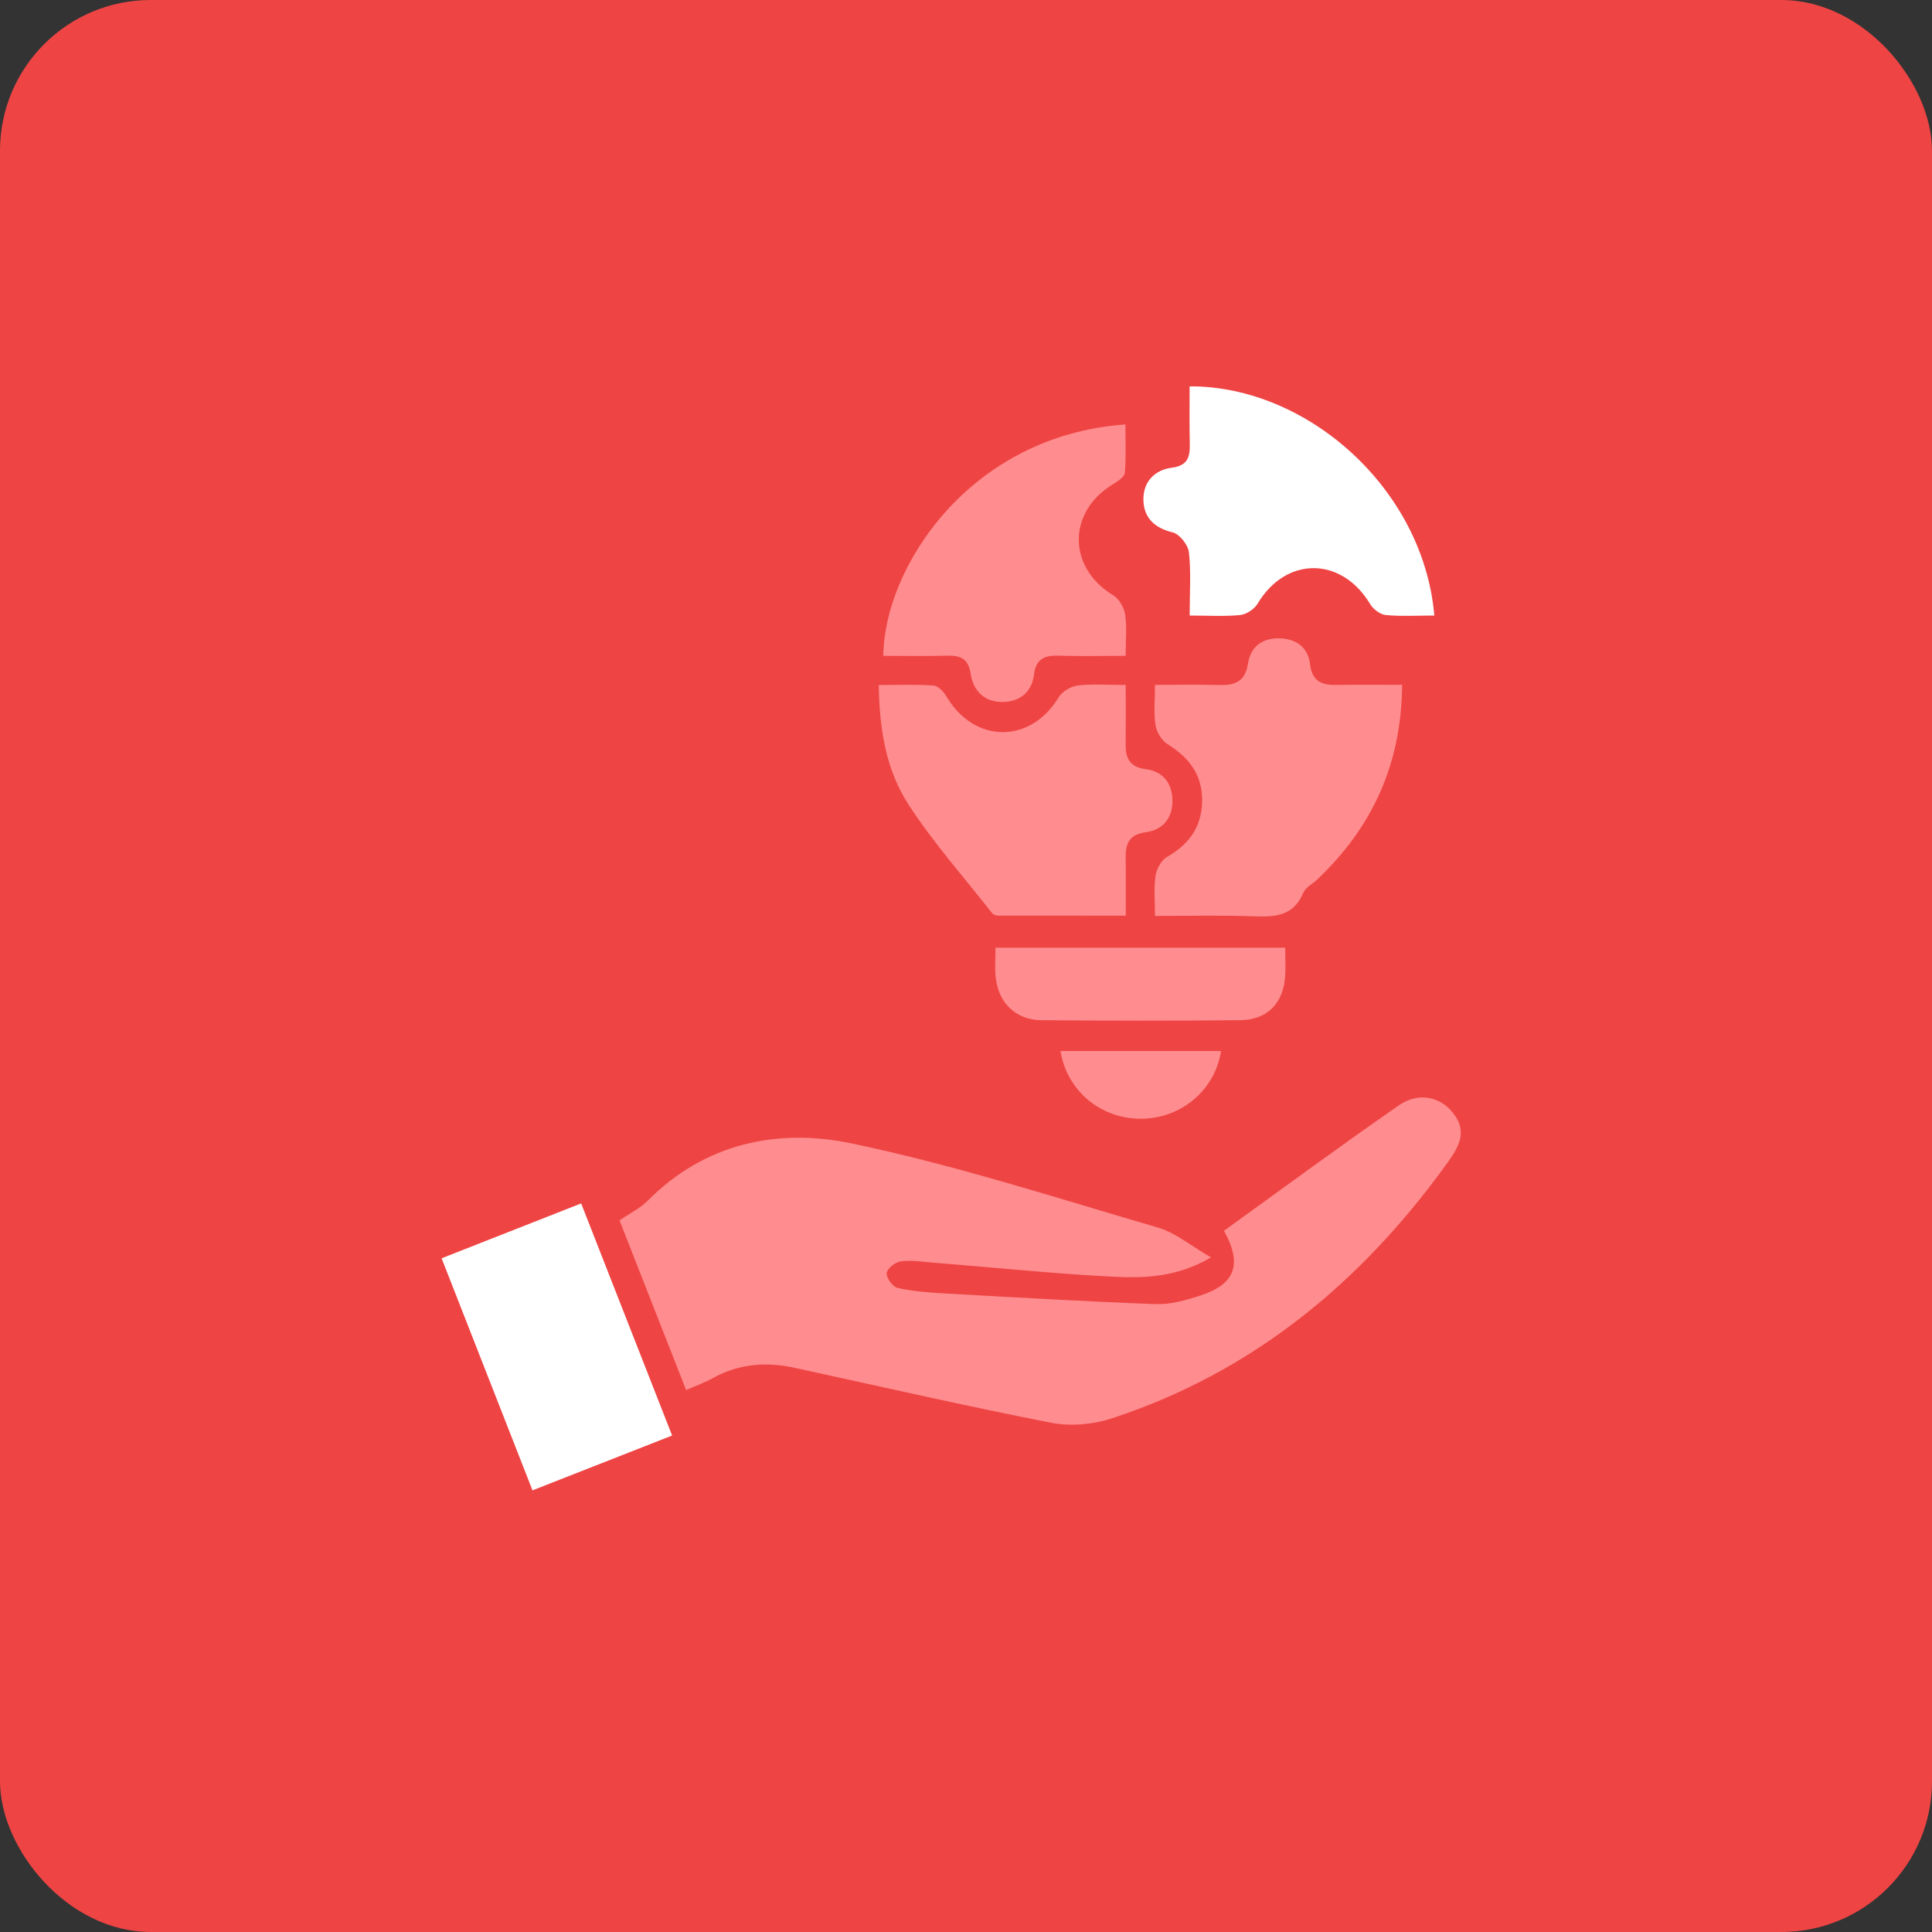<svg xmlns="http://www.w3.org/2000/svg" width="35" height="35" viewBox="0 0 35 35" fill="none"><rect x="0" y="0" width="35" height="35" fill="#333333" stroke="none"/><rect width="35" height="35" rx="2.73" fill="#EF4444"></rect><g clip-path="url(#clip0_1624_5513)"><path d="M11.223 22.109C11.419 21.974 11.601 21.886 11.736 21.75C12.771 20.708 14.089 20.435 15.423 20.713C17.3 21.105 19.134 21.701 20.978 22.239C21.296 22.332 21.573 22.569 21.939 22.779C21.304 23.15 20.71 23.157 20.133 23.127C19.054 23.071 17.978 22.959 16.9 22.873C16.706 22.857 16.507 22.825 16.317 22.851C16.218 22.864 16.07 22.982 16.063 23.064C16.055 23.15 16.173 23.313 16.261 23.332C16.539 23.394 16.827 23.416 17.113 23.432C18.386 23.503 19.66 23.578 20.934 23.625C21.199 23.635 21.477 23.558 21.734 23.474C22.379 23.266 22.512 22.91 22.174 22.296C23.225 21.539 24.271 20.767 25.339 20.026C25.696 19.779 26.087 19.865 26.32 20.159C26.588 20.493 26.439 20.763 26.221 21.066C24.664 23.229 22.699 24.857 20.142 25.695C19.802 25.807 19.394 25.843 19.045 25.775C17.49 25.471 15.944 25.116 14.395 24.779C13.881 24.667 13.388 24.704 12.919 24.963C12.774 25.044 12.616 25.1 12.43 25.182C12.022 24.142 11.624 23.129 11.223 22.108L11.223 22.109Z" fill="#FF8D8F"></path><path d="M25.401 12.408C25.389 13.853 24.854 14.993 23.862 15.934C23.777 16.015 23.65 16.076 23.61 16.174C23.428 16.612 23.075 16.613 22.684 16.599C22.113 16.578 21.542 16.593 20.924 16.593C20.924 16.328 20.9 16.095 20.933 15.869C20.951 15.745 21.037 15.584 21.141 15.525C21.551 15.291 21.781 14.964 21.778 14.486C21.776 14.021 21.529 13.716 21.148 13.479C21.044 13.414 20.953 13.261 20.933 13.136C20.898 12.923 20.924 12.699 20.924 12.407C21.321 12.407 21.692 12.398 22.063 12.41C22.358 12.419 22.558 12.364 22.61 12.014C22.657 11.707 22.883 11.548 23.203 11.565C23.5 11.581 23.699 11.739 23.734 12.038C23.771 12.348 23.953 12.415 24.221 12.409C24.596 12.401 24.972 12.406 25.4 12.406L25.401 12.408Z" fill="#FF8D8F"></path><path d="M15.919 12.41C16.272 12.41 16.595 12.395 16.915 12.42C17.001 12.427 17.101 12.539 17.153 12.628C17.657 13.473 18.671 13.474 19.177 12.635C19.241 12.528 19.399 12.434 19.524 12.419C19.791 12.386 20.065 12.409 20.393 12.409C20.393 12.793 20.396 13.139 20.392 13.486C20.389 13.743 20.471 13.898 20.759 13.935C21.068 13.975 21.235 14.184 21.24 14.503C21.245 14.829 21.055 15.035 20.76 15.076C20.44 15.12 20.388 15.298 20.392 15.56C20.398 15.885 20.394 16.21 20.394 16.588C19.607 16.588 18.843 16.588 18.079 16.587C18.044 16.587 17.996 16.572 17.976 16.546C17.465 15.895 16.911 15.271 16.461 14.579C16.053 13.953 15.93 13.213 15.92 12.409L15.919 12.41Z" fill="#FF8D8F"></path><path d="M25.985 11.151C25.676 11.151 25.388 11.168 25.105 11.142C25.004 11.132 24.878 11.037 24.824 10.947C24.304 10.078 23.297 10.074 22.782 10.937C22.723 11.036 22.579 11.13 22.466 11.142C22.174 11.17 21.875 11.151 21.552 11.151C21.552 10.73 21.579 10.363 21.538 10.004C21.523 9.87 21.369 9.676 21.245 9.645C20.914 9.565 20.723 9.381 20.714 9.063C20.705 8.736 20.911 8.514 21.229 8.473C21.515 8.435 21.559 8.282 21.554 8.046C21.546 7.697 21.551 7.348 21.551 6.999C23.689 6.991 25.787 8.859 25.984 11.15L25.985 11.151Z" fill="white"></path><path d="M16.002 11.881C16.015 10.298 17.544 7.893 20.388 7.689C20.388 7.982 20.401 8.273 20.378 8.561C20.373 8.634 20.259 8.715 20.179 8.762C19.334 9.262 19.332 10.279 20.167 10.784C20.273 10.848 20.363 11.005 20.383 11.131C20.417 11.358 20.392 11.595 20.392 11.881C19.958 11.881 19.558 11.89 19.159 11.878C18.909 11.87 18.764 11.955 18.733 12.216C18.693 12.538 18.48 12.707 18.178 12.717C17.851 12.727 17.632 12.528 17.585 12.208C17.544 11.936 17.404 11.871 17.16 11.878C16.785 11.889 16.408 11.881 16.003 11.881H16.002Z" fill="#FF8D8F"></path><path d="M9.647 27C9.094 25.588 8.556 24.213 8 22.795C8.835 22.467 9.66 22.142 10.528 21.801C11.08 23.211 11.622 24.593 12.176 26.006C11.329 26.339 10.511 26.66 9.647 26.999V27Z" fill="white"></path><path d="M23.283 17.171C23.283 17.345 23.292 17.512 23.282 17.677C23.252 18.174 22.96 18.477 22.461 18.482C21.263 18.493 20.064 18.492 18.866 18.482C18.404 18.477 18.089 18.171 18.038 17.709C18.019 17.542 18.034 17.372 18.034 17.169H23.282L23.283 17.171Z" fill="#FF8D8F"></path><path d="M19.212 19.04H22.12C22.011 19.751 21.398 20.263 20.673 20.267C19.942 20.269 19.33 19.767 19.212 19.04Z" fill="#FF8D8F"></path></g><defs><clipPath id="clip0_1624_5513"><rect width="18.464" height="20" fill="white" transform="translate(8 7)"></rect></clipPath></defs></svg>